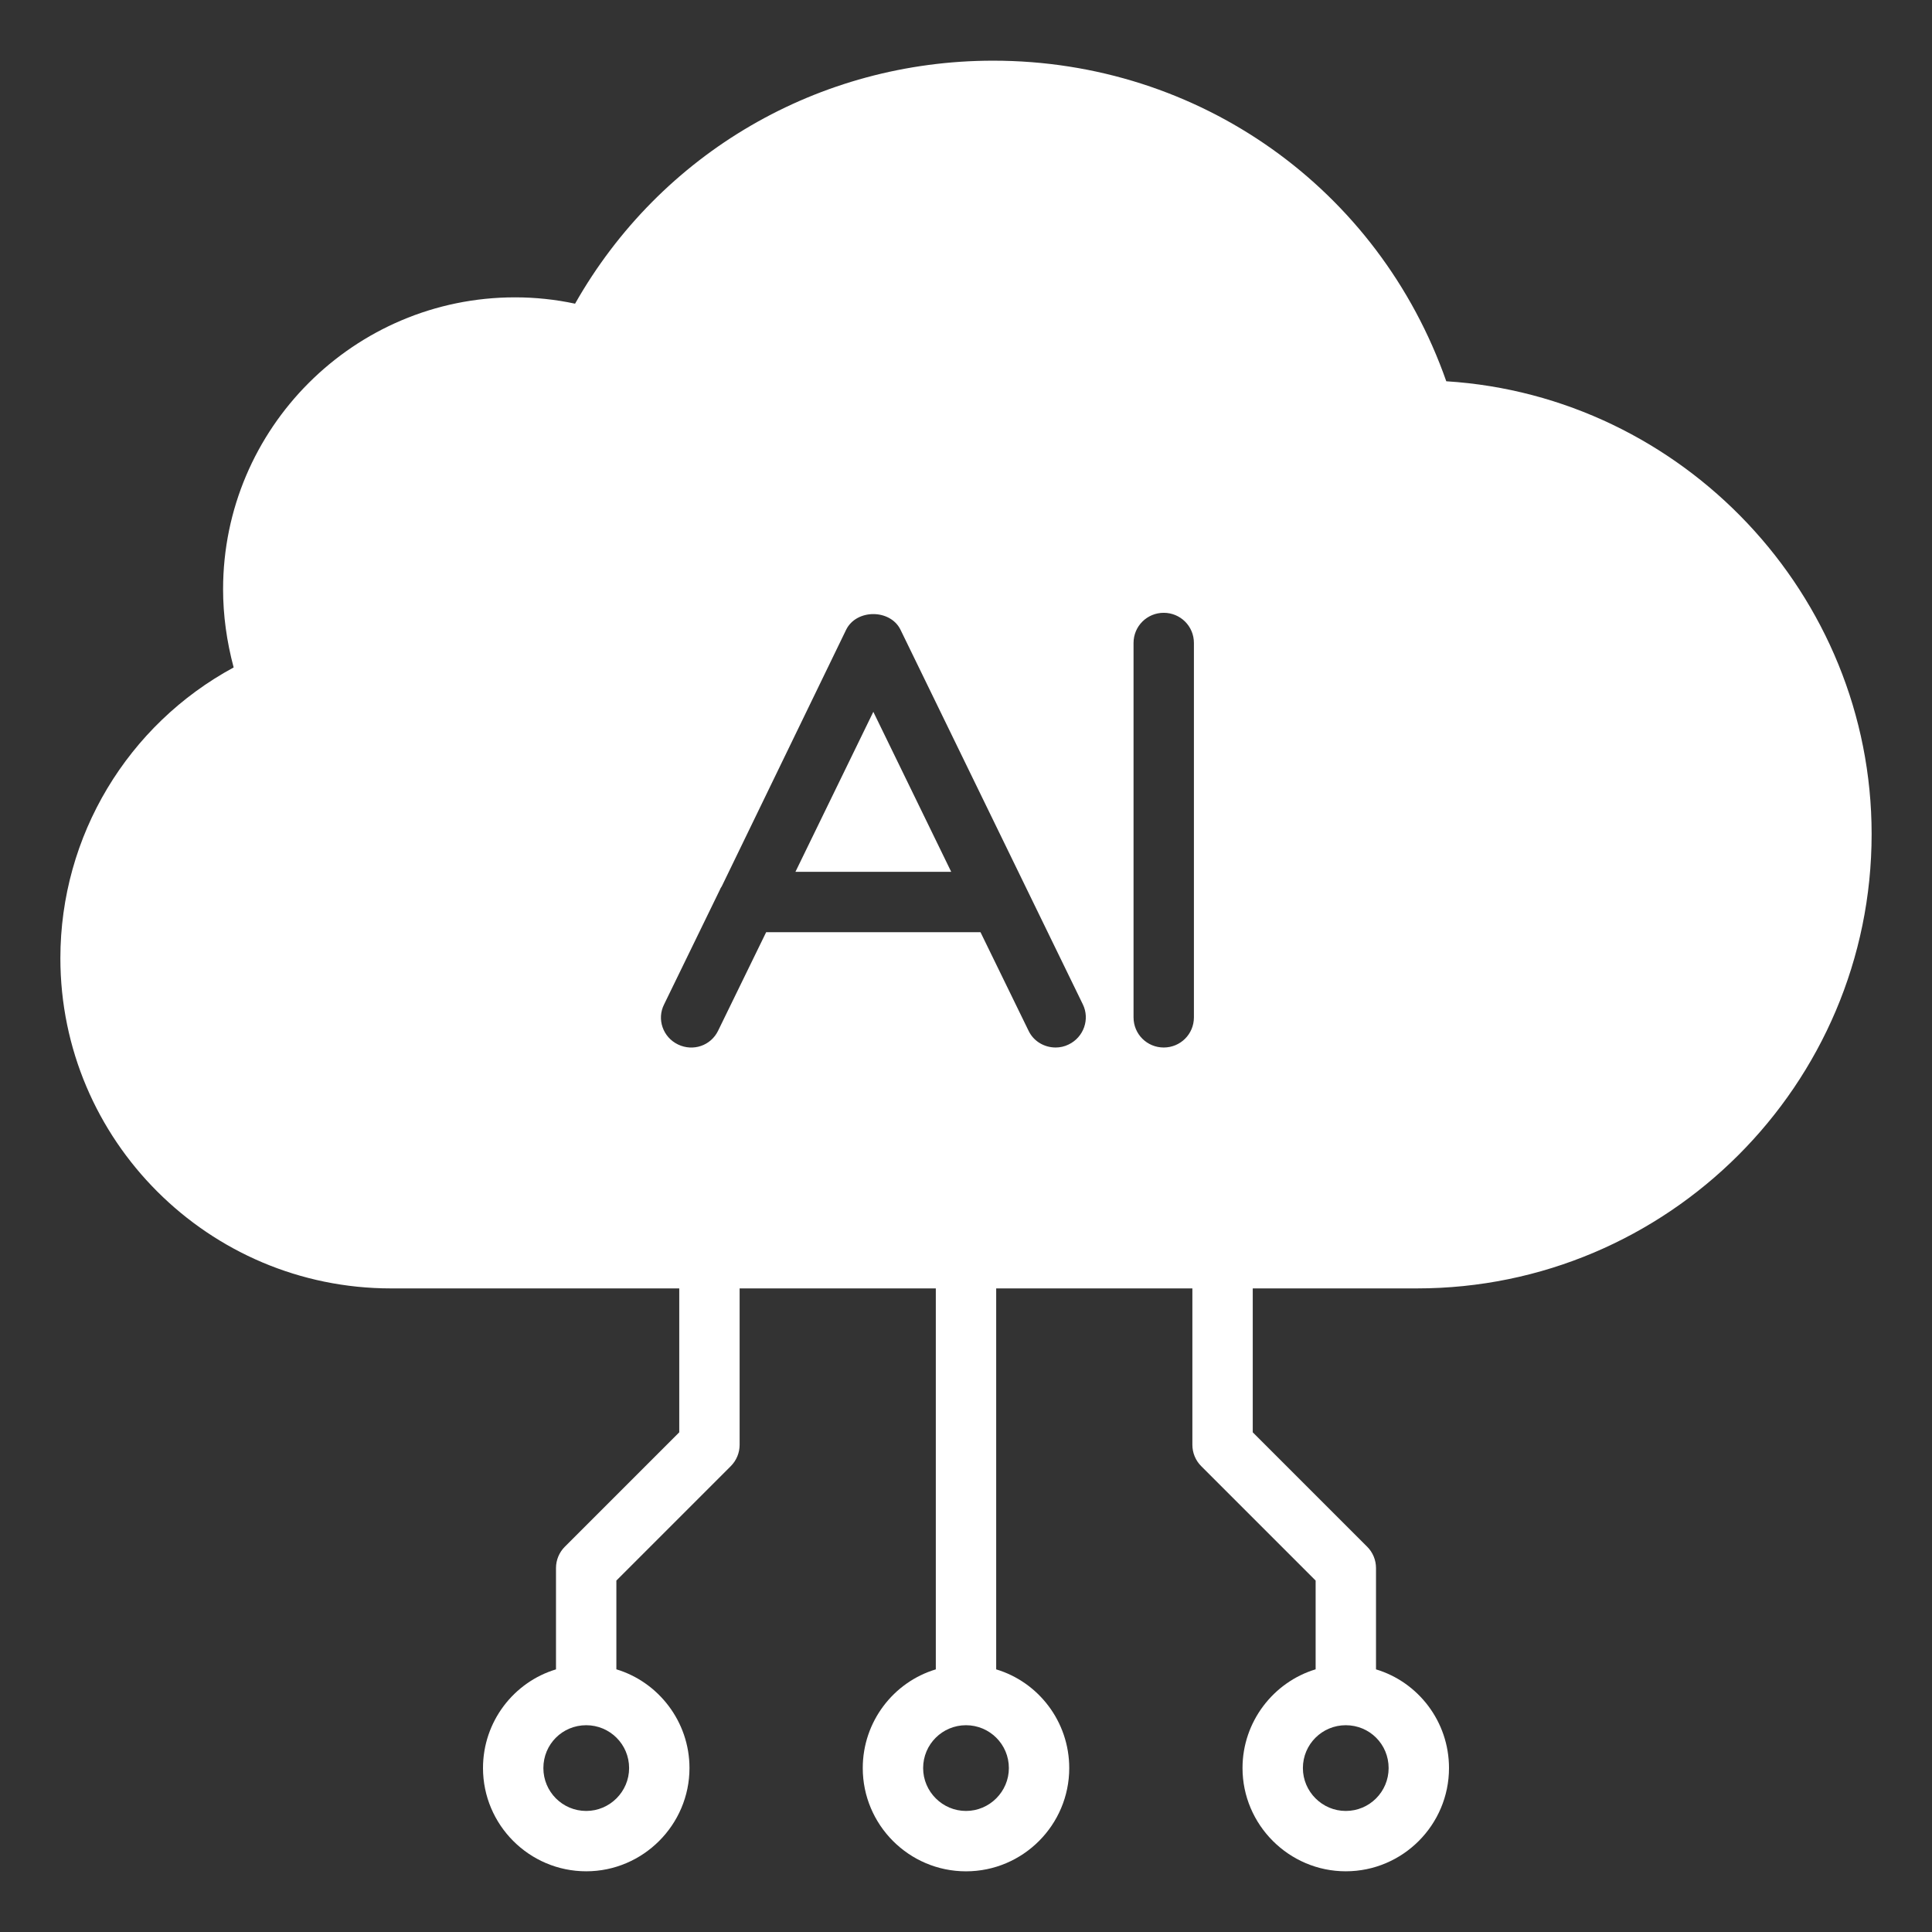 <svg xmlns="http://www.w3.org/2000/svg" width="64" height="64" viewBox="0 0 64 64" fill="none"><rect x="0" y="0" width="64" height="64" fill="#333333" stroke="none"/><path d="M47.91 12.63C45.67 6.25 39.73 2.01 32.9 2.01C27.12 2.01 21.88 5.07 19.05 10.06C18.4 9.92 17.73 9.85 17.06 9.85C11.73 9.85 7.39 14.19 7.39 19.52C7.39 20.38 7.51 21.25 7.74 22.11C4.23 24.01 2 27.69 2 31.74C2 37.77 6.91 42.68 12.95 42.68H22.501V47.447L18.711 51.237C18.523 51.425 18.418 51.679 18.418 51.944V55.3C17.019 55.721 16 57.03 16 58.569C16 60.449 17.53 61.989 19.42 61.989C21.3 61.989 22.84 60.449 22.84 58.569C22.84 57.029 21.81 55.719 20.42 55.299C20.42 55.299 20.419 55.299 20.418 55.299V52.358L24.208 48.568C24.396 48.38 24.501 48.126 24.501 47.861V42.68H31V55.3C29.6 55.72 28.58 57.03 28.58 58.57C28.58 60.45 30.11 61.99 32 61.99C33.89 61.99 35.42 60.45 35.42 58.57C35.42 57.03 34.4 55.72 33 55.3V42.68H39.499V47.861C39.499 48.126 39.604 48.381 39.792 48.568L43.582 52.358V55.299C43.582 55.299 43.581 55.299 43.58 55.299C42.19 55.719 41.16 57.029 41.16 58.569C41.16 60.449 42.7 61.989 44.58 61.989C46.47 61.989 48 60.449 48 58.569C48 57.03 46.981 55.72 45.582 55.3V51.944C45.582 51.679 45.477 51.424 45.289 51.237L41.499 47.447V42.68H46.94C55.24 42.68 62 35.93 62 27.63C62 19.7 55.74 13.12 47.91 12.63ZM20.84 58.57C20.84 59.35 20.2 59.99 19.42 59.99C18.63 59.99 18 59.35 18 58.57C18 57.78 18.63 57.15 19.42 57.15C20.2 57.15 20.84 57.78 20.84 58.57ZM33.42 58.57C33.42 59.35 32.78 59.99 32 59.99C31.22 59.99 30.58 59.35 30.58 58.57C30.58 57.78 31.22 57.15 32 57.15C32.78 57.15 33.42 57.78 33.42 58.57ZM46 58.57C46 59.35 45.37 59.99 44.58 59.99C43.8 59.99 43.16 59.35 43.16 58.57C43.16 57.78 43.8 57.15 44.58 57.15C45.37 57.15 46 57.78 46 58.57ZM22 33.27L23.84 29.49C23.86 29.44 23.88 29.4 23.91 29.36L28.03 20.86C28.37 20.17 29.49 20.17 29.83 20.86L35.87 33.27C36.11 33.76 35.9 34.36 35.4 34.6C35.26 34.67 35.11 34.7 34.97 34.7C34.6 34.7 34.24 34.5 34.07 34.14L32.48 30.88H25.38L23.79 34.14C23.55 34.64 22.96 34.84 22.46 34.6C21.96 34.36 21.75 33.76 22 33.27ZM39.55 21.3V33.7C39.55 34.26 39.1 34.7 38.55 34.7C38 34.7 37.55 34.26 37.55 33.7V21.3C37.55 20.74 38 20.3 38.55 20.3C39.1 20.3 39.55 20.74 39.55 21.3Z" fill="white"></path><path d="M28.93 23.58L26.35 28.88H31.51L28.93 23.58Z" fill="white"></path></svg>